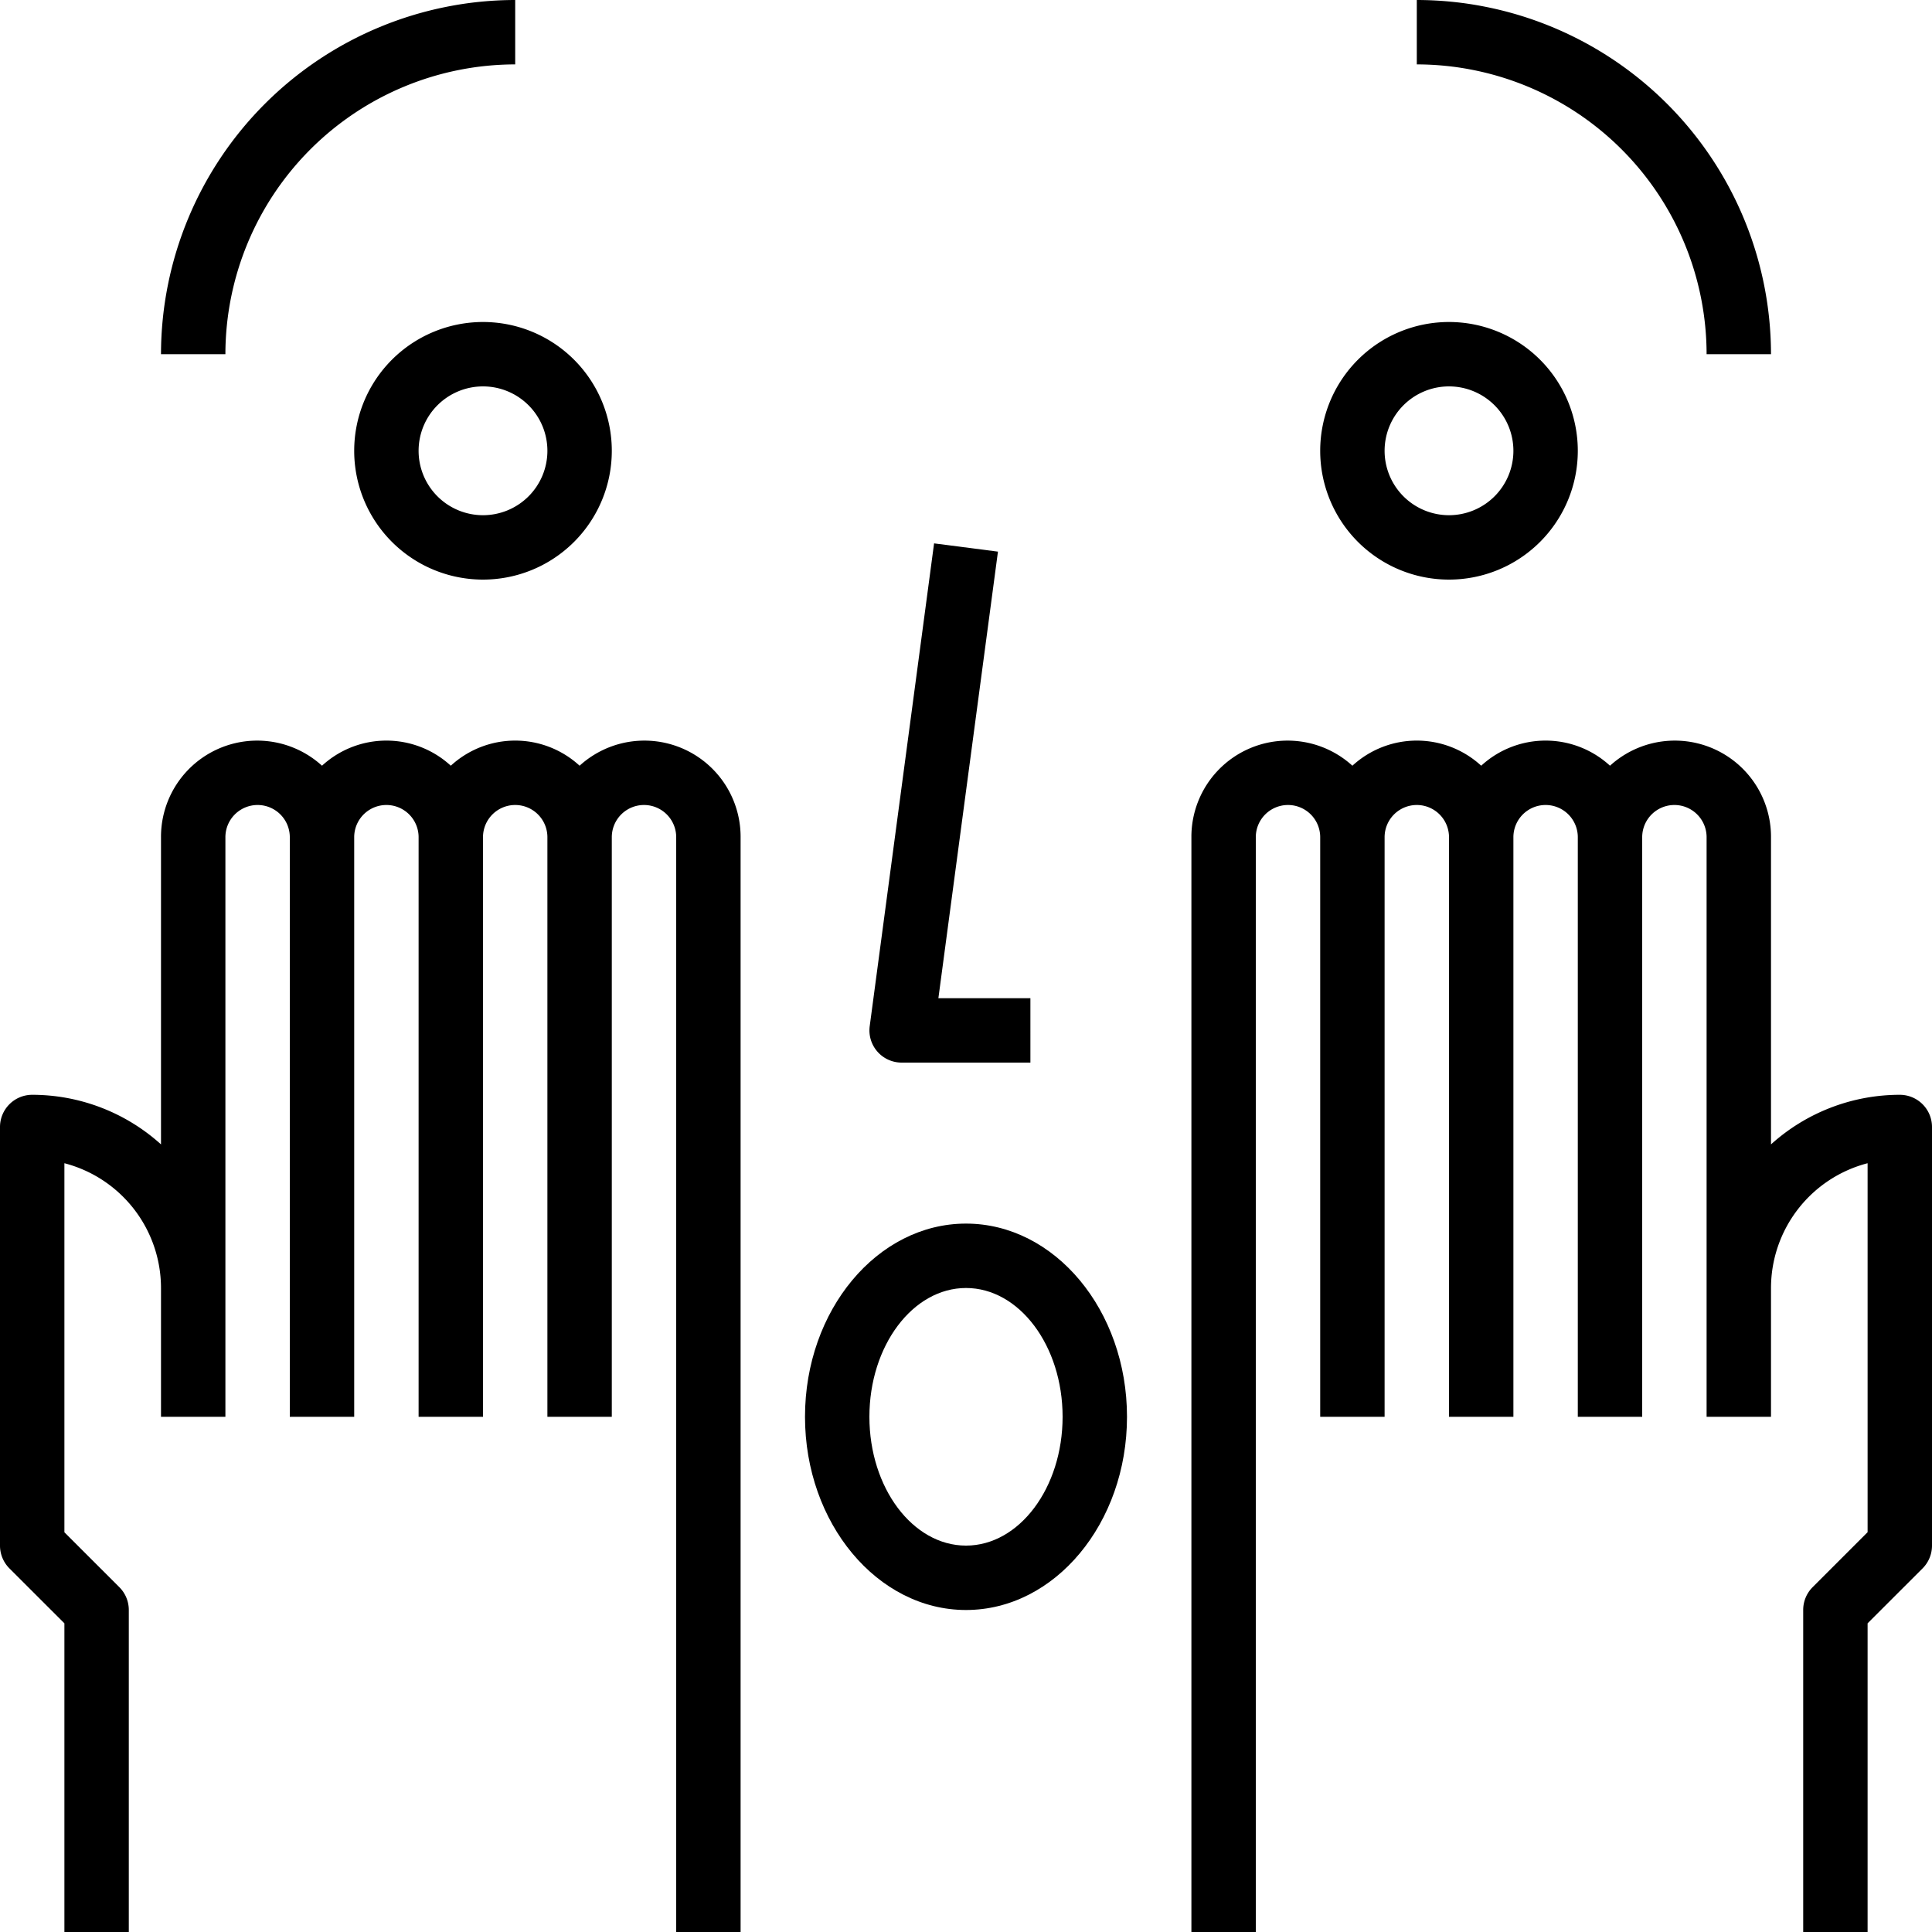 <?xml version="1.0" encoding="utf-8"?>
<svg xmlns="http://www.w3.org/2000/svg" viewBox="0 0 480 480">
  <title>Surprised</title>
  <g id="Слой_2" data-name="Слой 2">
    <g id="Слой_1-2" data-name="Слой 1">
      <path d="M16,403.31V480H32V400a8,8,0,0,0-2.34-5.66L16,380.69V289a32.06,32.06,0,0,1,24,31v32H56V208a8,8,0,0,1,16,0V352H88V208a8,8,0,0,1,16,0V352h16V208a8,8,0,0,1,16,0V352h16V208a8,8,0,0,1,16,0V480h16V208a23.9,23.9,0,0,0-40-17.76,23.63,23.63,0,0,0-32,0,23.63,23.63,0,0,0-32,0A23.9,23.9,0,0,0,40,208v76.32A47.76,47.76,0,0,0,8,272a8,8,0,0,0-8,8V384a8,8,0,0,0,2.34,5.66Z"/>
      <path d="M472,272a47.76,47.76,0,0,0-32,12.32V208a23.9,23.9,0,0,0-40-17.76,23.63,23.63,0,0,0-32,0,23.63,23.63,0,0,0-32,0A23.9,23.9,0,0,0,296,208V480h16V208a8,8,0,0,1,16,0V352h16V208a8,8,0,0,1,16,0V352h16V208a8,8,0,0,1,16,0V352h16V208a8,8,0,0,1,16,0V352h16V320a32.06,32.06,0,0,1,24-31v91.67l-13.66,13.66A8,8,0,0,0,448,400v80h16V403.31l13.66-13.65A8,8,0,0,0,480,384V280A8,8,0,0,0,472,272Z"/>
      <path d="M424,88h16A88.1,88.1,0,0,0,352,0V16A72.08,72.08,0,0,1,424,88Z"/>
      <path d="M328,112a32,32,0,1,0,32-32A32,32,0,0,0,328,112Zm48,0a16,16,0,1,1-16-16A16,16,0,0,1,376,112Z"/>
      <path d="M128,0A88.1,88.1,0,0,0,40,88H56a72.08,72.08,0,0,1,72-72Z"/>
      <path d="M120,144a32,32,0,1,0-32-32A32,32,0,0,0,120,144Zm0-48a16,16,0,1,1-16,16A16,16,0,0,1,120,96Z"/>
      <path d="M240,400c22.05,0,40-21.53,40-48s-17.95-48-40-48-40,21.53-40,48S218,400,240,400Zm0-80c13.23,0,24,14.35,24,32s-10.77,32-24,32-24-14.35-24-32S226.77,320,240,320Z"/>
      <path d="M232.07,135l-16,120A8,8,0,0,0,224,264h32V248H233.14l14.8-110.95Z"/>
    </g>
  </g>
</svg>